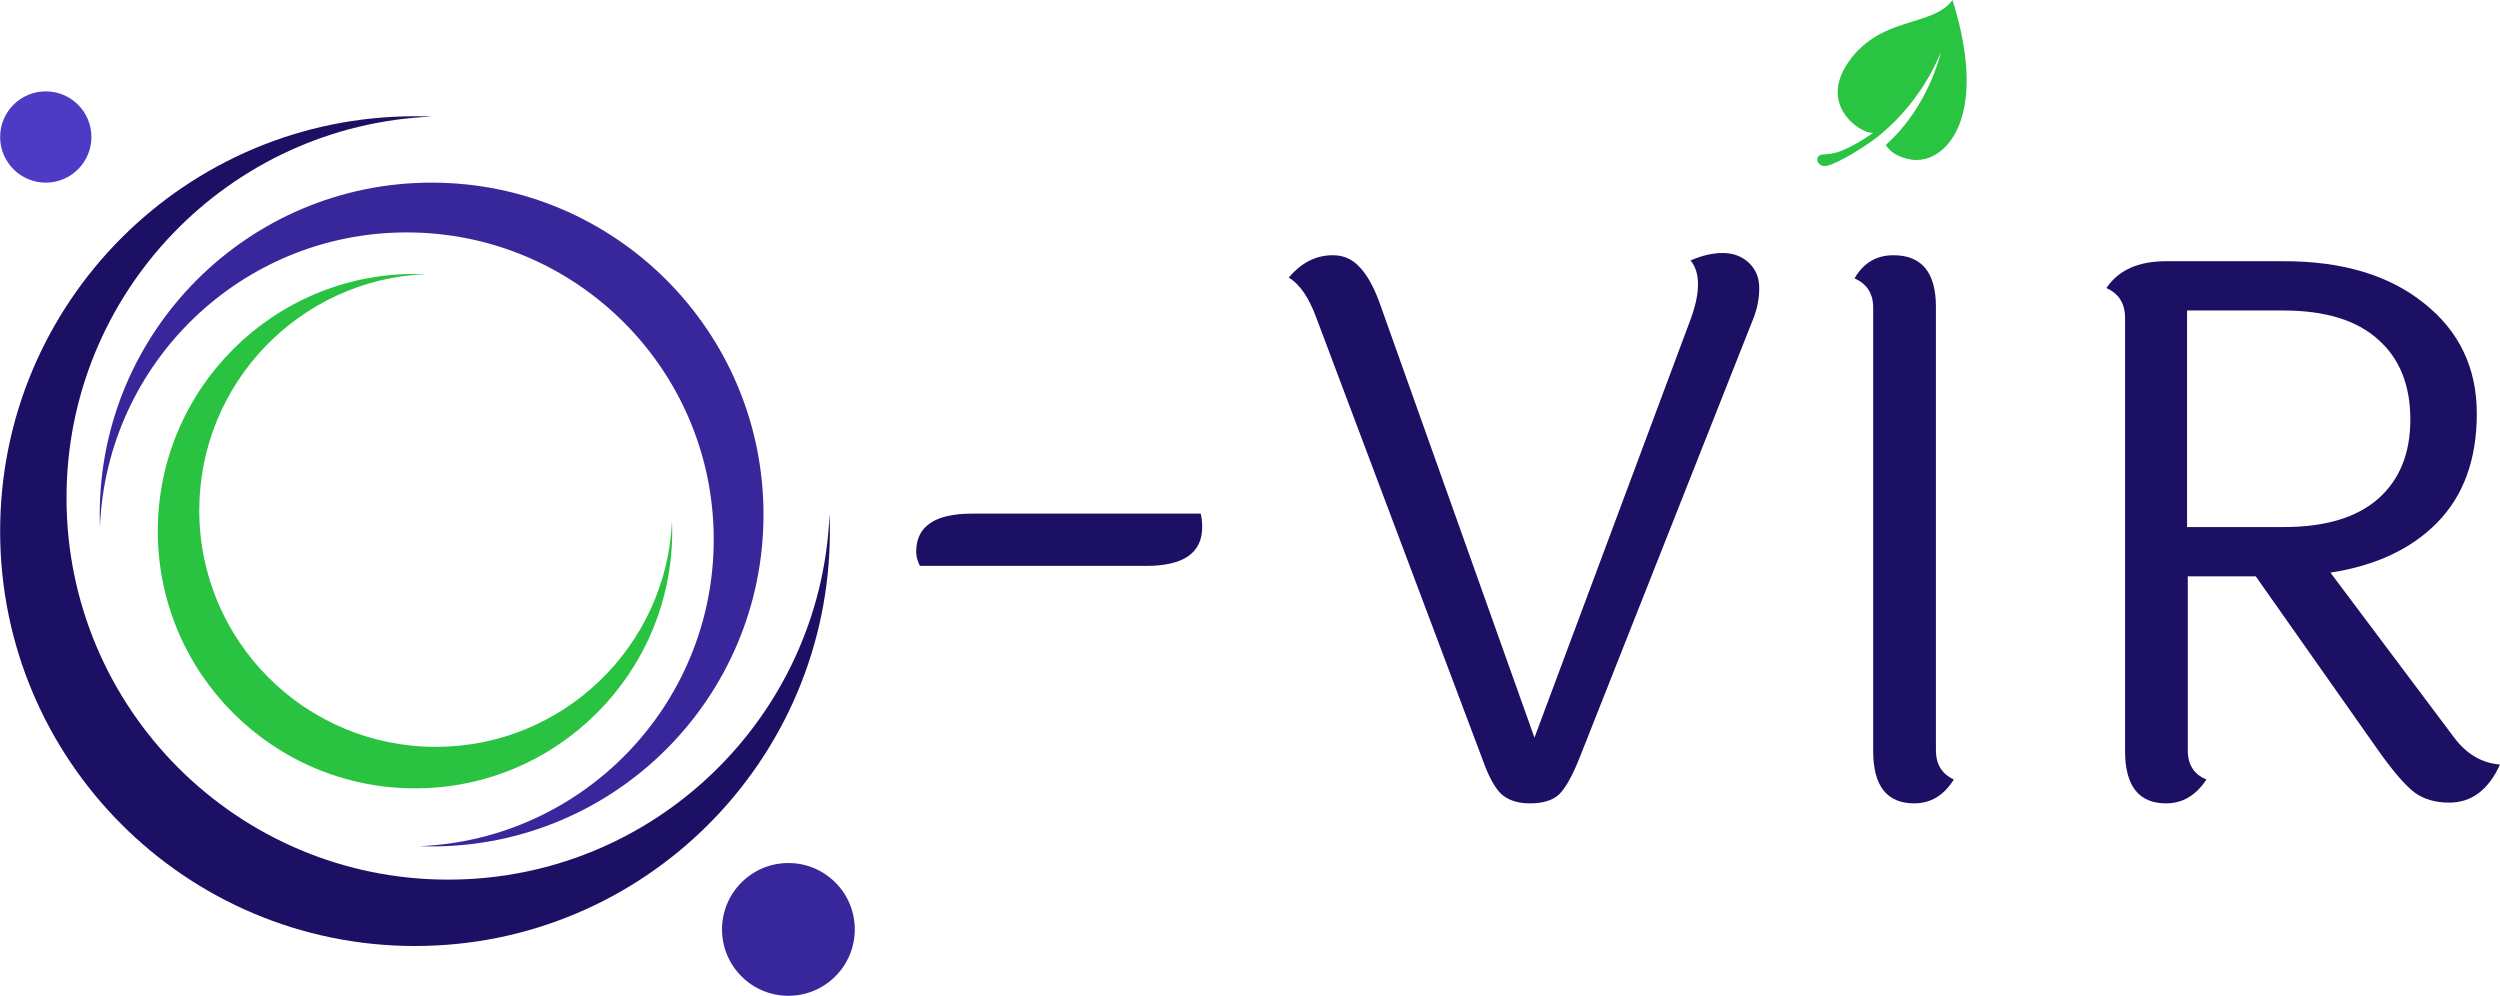 <?xml version="1.0" encoding="UTF-8"?> <svg xmlns="http://www.w3.org/2000/svg" width="4850" height="1932" viewBox="0 0 4850 1932" fill="none"> <circle cx="88.798" cy="265.77" r="88.534" fill="#4D3AC5"></circle> <circle cx="1529.5" cy="1803.05" r="128.777" fill="#37279B"></circle> <path fill-rule="evenodd" clip-rule="evenodd" d="M837.316 1642.08C1192.93 1642.08 1481.2 1353.8 1481.2 998.192C1481.2 642.583 1192.93 354.304 837.316 354.304C481.707 354.304 193.429 642.583 193.429 998.192C193.429 1006.43 193.584 1014.64 193.891 1022.81C206.32 704.845 468.015 450.888 789.025 450.888C1117.96 450.888 1384.62 717.545 1384.62 1046.48C1384.62 1367.49 1130.66 1629.19 812.701 1641.62C820.868 1641.92 829.074 1642.08 837.316 1642.08Z" fill="#37279B"></path> <path fill-rule="evenodd" clip-rule="evenodd" d="M805.122 1835.25C1249.63 1835.25 1609.98 1474.9 1609.98 1030.39C1609.98 1019.38 1609.76 1008.42 1609.32 997.519C1592.81 1391.85 1267.9 1706.47 869.511 1706.47C460.561 1706.47 129.041 1374.95 129.041 965.997C129.041 567.607 443.66 242.7 837.989 226.186C827.088 225.748 816.131 225.527 805.122 225.527C360.611 225.527 0.263 585.875 0.263 1030.39C0.263 1474.9 360.611 1835.25 805.122 1835.25Z" fill="#1C1064"></path> <path fill-rule="evenodd" clip-rule="evenodd" d="M1303.72 1009.84C1293.4 1254.08 1092.14 1448.91 845.365 1448.91C591.994 1448.91 386.595 1243.51 386.595 990.143C386.595 743.371 581.432 542.106 825.666 531.788C818.852 531.513 812.003 531.373 805.122 531.373C529.525 531.373 306.109 754.789 306.109 1030.39C306.109 1305.98 529.525 1529.4 805.122 1529.4C1080.72 1529.4 1304.13 1305.98 1304.13 1030.39C1304.13 1023.5 1304 1016.66 1303.72 1009.84Z" fill="#29C341"></path> <path d="M1886.05 996.421H2329.36C2331.3 1004.15 2332.26 1012.84 2332.26 1022.5C2332.26 1072.72 2296.04 1097.83 2223.61 1097.83H1784.64C1779.81 1088.17 1777.39 1079 1777.39 1070.31C1777.39 1021.05 1813.61 996.421 1886.05 996.421Z" fill="#1C1064"></path> <path d="M3279.64 619.747C3289.3 593.669 3294.13 570.972 3294.13 551.656C3294.13 532.339 3289.3 516.886 3279.64 505.296C3301.85 495.637 3322.62 490.808 3341.94 490.808C3362.22 490.808 3379.12 497.086 3392.64 509.642C3406.16 522.198 3412.93 538.617 3412.93 558.899C3412.93 579.182 3409.06 598.981 3401.34 618.298L3063.78 1471.61C3050.26 1505.41 3037.22 1528.59 3024.66 1541.15C3012.11 1552.74 2993.27 1558.53 2968.16 1558.53C2944.01 1558.53 2925.18 1552.26 2911.66 1539.7C2899.1 1527.15 2887.03 1504.45 2875.44 1471.61L2553.82 616.849C2539.33 577.25 2521.46 551.173 2500.21 538.617C2524.36 509.642 2552.85 495.155 2585.69 495.155C2605.97 495.155 2622.88 502.398 2636.4 516.886C2650.88 531.373 2663.92 554.07 2675.51 584.977L2976.85 1431.04L3279.64 619.747Z" fill="#1C1064"></path> <path d="M3755.67 595.118V1455.67C3755.67 1482.72 3767.26 1501.55 3790.44 1512.17C3771.12 1543.08 3745.53 1558.53 3713.65 1558.53C3660.53 1558.53 3633.97 1524.73 3633.97 1457.12V596.567C3633.97 569.524 3621.9 550.69 3597.75 540.066C3615.14 510.125 3640.25 495.155 3673.09 495.155C3728.14 495.155 3755.67 528.476 3755.67 595.118Z" fill="#1C1064"></path> <path d="M4242.88 1022.5H4429.76C4510.89 1022.5 4572.22 1004.15 4613.75 967.446C4655.29 930.744 4676.05 879.555 4676.05 813.879C4676.05 747.237 4655.29 695.565 4613.75 658.863C4572.22 621.196 4510.89 602.362 4429.76 602.362H4242.88V1022.5ZM4751.39 1557.09C4724.34 1557.09 4701.65 1550.33 4683.29 1536.8C4664.94 1522.32 4641.76 1495.27 4613.75 1455.67L4376.16 1118.12H4244.32V1455.67C4244.32 1483.68 4256.4 1502.52 4280.54 1512.17C4260.26 1543.08 4234.18 1558.53 4202.31 1558.53C4149.19 1558.53 4122.63 1524.73 4122.63 1457.12V616.849C4122.63 588.84 4110.56 569.524 4086.41 558.899C4109.59 524.13 4148.22 506.745 4202.31 506.745H4431.21C4544.22 506.745 4634.52 533.788 4702.13 587.874C4770.7 641.961 4804.99 713.432 4804.99 802.289C4804.99 891.145 4779.39 961.651 4728.21 1013.81C4677.98 1064.99 4608.93 1097.35 4521.04 1110.87L4760.08 1429.6C4784.22 1462.43 4814.16 1480.3 4849.9 1483.2C4827.69 1532.46 4794.85 1557.09 4751.39 1557.09Z" fill="#1C1064"></path> <path d="M3785.91 2.511C3777.09 13.84 3763.63 22.804 3743.97 30.481C3735.96 33.614 3729.77 35.689 3709.98 41.873C3695.25 46.458 3685.5 49.695 3678.81 52.164C3650.69 62.539 3630.13 74.345 3612.39 90.26C3608.46 93.766 3601.3 101.049 3598.08 104.763C3588.92 115.387 3581.36 126.426 3575.9 137.236C3573.19 142.631 3571.64 146.283 3569.92 151.262C3562.89 171.763 3563.62 191.495 3572.06 209.962C3580.9 229.259 3599.71 247.082 3619.5 254.884C3624.1 256.71 3629.6 257.913 3632.57 257.747C3633.33 257.727 3633.93 257.747 3633.93 257.81C3633.93 257.976 3621.89 266.006 3617.09 269.035C3594.59 283.269 3575.13 292.606 3559.78 296.59C3553 298.354 3548.92 298.935 3540.43 299.391C3536.91 299.578 3534.21 299.806 3533.46 300.014C3530.8 300.698 3528.08 302.607 3526.89 304.641C3523.48 310.409 3526.83 318.294 3533.86 321.033C3536.91 322.236 3541.07 322.444 3544.5 321.593C3556.01 318.709 3573.58 310.284 3595.76 297.005C3607.85 289.764 3622.12 280.447 3632.26 273.185C3655.48 256.544 3681.19 231.977 3702.26 206.331C3727.59 175.456 3748.01 141.842 3763.57 105.386C3764.64 102.875 3765.52 100.946 3765.52 101.091C3765.52 101.236 3764.99 103.228 3764.37 105.51C3754.64 140.286 3740.18 173.838 3721.96 203.924C3710.96 222.08 3698.03 239.737 3684.64 254.905C3676.63 263.972 3667.34 273.33 3659.48 280.26L3658.35 281.256L3659.54 282.999C3667.78 295.034 3681.3 303.458 3699.5 307.898C3707.3 309.807 3711.46 310.367 3717.82 310.367C3724.16 310.367 3728.76 309.828 3734.64 308.334C3759.2 302.068 3780.73 283.144 3794.89 255.299C3798.78 247.643 3801.16 241.978 3803.92 233.824C3809.62 216.954 3813.02 199.048 3814.57 178.112C3815.6 163.899 3815.54 146.096 3814.36 129.87C3811.81 94.596 3804.2 55.173 3791.88 13.363C3790.03 7.097 3787.94 0.25 3787.84 0.167C3787.84 0.167 3786.96 1.183 3785.91 2.511Z" fill="#29C441"></path> </svg> 